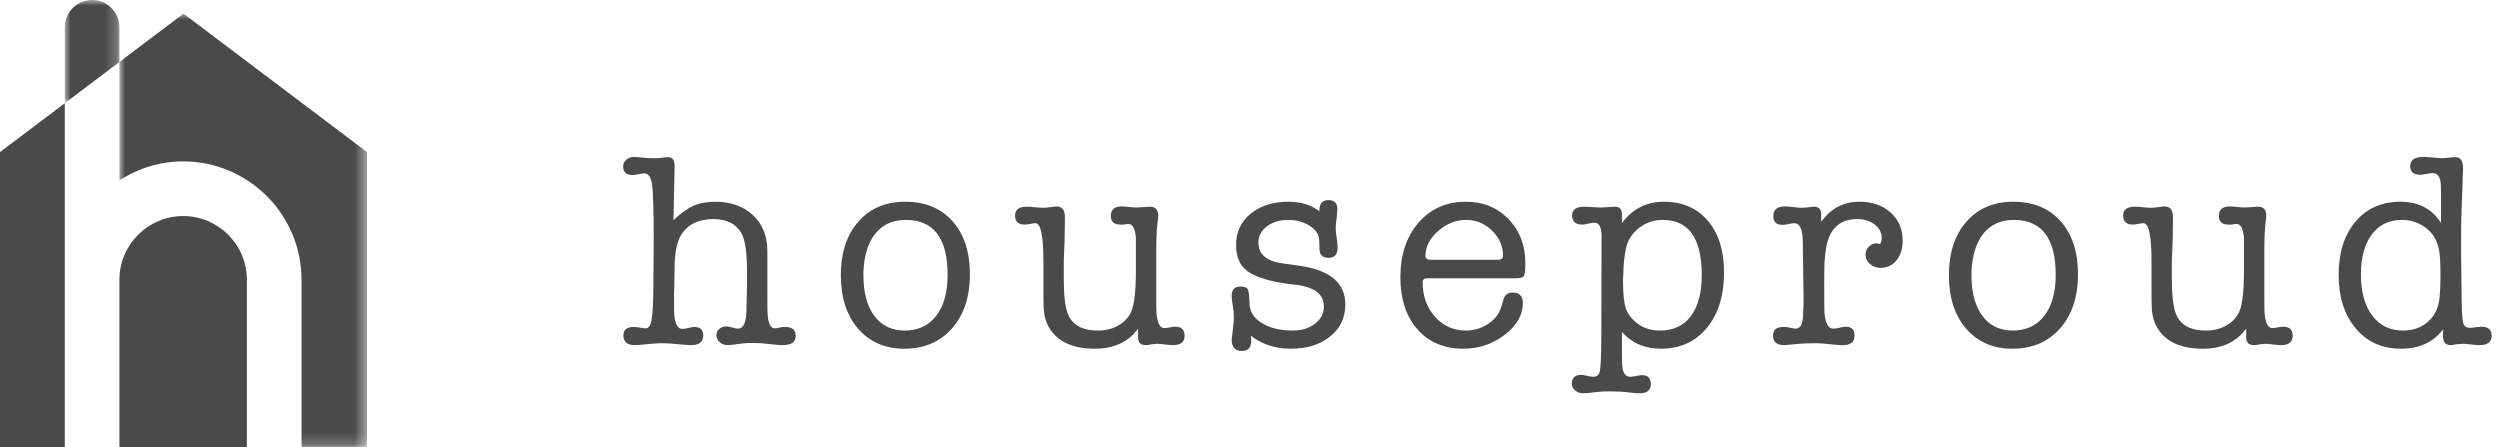<?xml version="1.0" encoding="UTF-8"?>
<svg xmlns="http://www.w3.org/2000/svg" xmlns:xlink="http://www.w3.org/1999/xlink" width="218px" height="39px" viewBox="0 0 218 39" version="1.1">
  <title> NAV BAR Copy 2</title>
  <defs>
    <polygon id="path-1" points="0 -4.23461737e-15 21.585 -4.23461737e-15 21.585 37.808 0 37.808"></polygon>
    <polygon id="path-3" points="0 0 4.766 0 4.766 8.999 0 8.999"></polygon>
  </defs>
  <g id="Page-1" stroke="none" stroke-width="1" fill="none" fill-rule="evenodd">
    <g id="ELEMENTS" transform="translate(-157, -252)">
      <g id="//-NAV-BAR-Copy-2" transform="translate(157, 252)">
        <path d="M68.233,30.096 C69.001,30.096 69.385,29.832 69.385,29.304 C69.385,28.776 69.089,28.512 68.497,28.512 C68.337,28.512 68.209,28.52 68.113,28.536 C67.873,28.6 67.689,28.632 67.561,28.632 C67.209,28.632 67.001,28.232 66.937,27.432 C66.924,27.351 66.916,26.966 66.914,26.278 L66.913,21.864 C66.913,20.584 66.497,19.552 65.665,18.768 C64.833,17.984 63.729,17.592 62.353,17.592 C61.633,17.592 61.009,17.708 60.481,17.94 C59.953,18.172 59.369,18.592 58.729,19.2 L58.729,19.2 L58.825,14.544 L58.825,14.496 C58.825,13.968 58.641,13.704 58.273,13.704 C58.161,13.704 57.977,13.72 57.721,13.752 C57.465,13.784 57.265,13.8 57.121,13.8 C56.769,13.8 56.441,13.784 56.137,13.752 C55.789,13.716 55.549,13.694 55.417,13.684 L55.321,13.68 C55.049,13.68 54.817,13.76 54.625,13.92 C54.433,14.08 54.337,14.272 54.337,14.496 C54.337,15.008 54.609,15.264 55.153,15.264 C55.281,15.264 55.457,15.24 55.681,15.192 C55.905,15.144 56.073,15.12 56.185,15.12 C56.537,15.12 56.761,15.436 56.857,16.068 C56.953,16.7 57.001,18.216 57.001,20.616 L57.001,20.616 L56.977,24.912 C56.961,26.416 56.909,27.412 56.821,27.9 C56.733,28.388 56.561,28.632 56.305,28.632 C56.193,28.632 56.001,28.608 55.729,28.56 C55.633,28.528 55.481,28.512 55.273,28.512 C54.665,28.512 54.361,28.752 54.361,29.232 C54.361,29.808 54.689,30.096 55.345,30.096 C55.521,30.096 55.929,30.064 56.569,30 C57.049,29.952 57.425,29.928 57.697,29.928 C58.129,29.928 58.649,29.96 59.257,30.024 C59.705,30.072 60.041,30.096 60.265,30.096 C60.969,30.096 61.321,29.816 61.321,29.256 C61.321,28.76 61.065,28.512 60.553,28.512 C60.441,28.512 60.269,28.54 60.037,28.596 C59.805,28.652 59.625,28.68 59.497,28.68 C59.113,28.68 58.881,28.288 58.801,27.504 C58.788,27.382 58.78,26.985 58.778,26.314 L58.777,25.464 C58.793,25.24 58.801,25.08 58.801,24.984 L58.801,24.984 L58.825,23.256 C58.841,21.944 59.049,20.992 59.449,20.4 C60.025,19.536 60.945,19.104 62.209,19.104 C63.377,19.104 64.193,19.52 64.657,20.352 C64.977,20.912 65.137,22.008 65.137,23.64 L65.137,23.64 L65.137,24.936 L65.113,25.968 C65.097,26.528 65.089,26.904 65.089,27.096 C65.073,28.136 64.825,28.656 64.345,28.656 C64.217,28.656 64.081,28.632 63.937,28.584 C63.697,28.504 63.489,28.464 63.313,28.464 C63.089,28.464 62.893,28.536 62.725,28.68 C62.557,28.824 62.473,29 62.473,29.208 C62.473,29.464 62.569,29.676 62.761,29.844 C62.953,30.012 63.193,30.096 63.481,30.096 C63.641,30.096 64.057,30.048 64.729,29.952 C64.953,29.92 65.273,29.904 65.689,29.904 C66.105,29.904 66.649,29.944 67.321,30.024 C67.721,30.072 68.025,30.096 68.233,30.096 Z M78.865,30.408 C80.593,30.408 81.977,29.816 83.017,28.632 C84.057,27.448 84.577,25.88 84.577,23.928 C84.577,21.976 84.073,20.432 83.065,19.296 C82.057,18.16 80.681,17.592 78.937,17.592 C77.225,17.592 75.861,18.172 74.845,19.332 C73.829,20.492 73.321,22.048 73.321,24 C73.321,25.952 73.825,27.508 74.833,28.668 C75.841,29.828 77.185,30.408 78.865,30.408 Z M78.889,28.824 C77.753,28.824 76.869,28.396 76.237,27.54 C75.605,26.684 75.289,25.504 75.289,24 L75.289,24 L75.289,23.688 C75.353,22.248 75.705,21.136 76.345,20.352 C76.985,19.568 77.865,19.176 78.985,19.176 C81.417,19.176 82.633,20.776 82.633,23.976 C82.633,25.496 82.301,26.684 81.637,27.54 C80.973,28.396 80.057,28.824 78.889,28.824 Z M95.473,30.408 C97.137,30.408 98.393,29.824 99.241,28.656 L99.241,28.656 L99.241,29.4 C99.241,29.864 99.465,30.096 99.913,30.096 C100.057,30.096 100.225,30.072 100.417,30.024 C100.705,29.992 100.873,29.976 100.921,29.976 C101.017,29.976 101.265,30 101.665,30.048 C101.937,30.08 102.145,30.096 102.289,30.096 C102.961,30.096 103.297,29.824 103.297,29.28 C103.297,28.752 103.025,28.488 102.481,28.488 C102.369,28.488 102.209,28.508 102.001,28.548 C101.793,28.588 101.633,28.608 101.521,28.608 C101.153,28.608 100.929,28.184 100.849,27.336 C100.833,27.224 100.825,26.68 100.825,25.704 L100.825,25.704 L100.825,22.008 C100.825,20.824 100.865,19.928 100.945,19.32 C100.977,19.192 100.993,19.016 100.993,18.792 C100.993,18.28 100.753,18.024 100.273,18.024 C100.145,18.024 99.953,18.036 99.697,18.06 C99.441,18.084 99.249,18.096 99.121,18.096 C98.977,18.096 98.757,18.08 98.461,18.048 C98.165,18.016 97.945,18 97.801,18 C97.177,18 96.865,18.28 96.865,18.84 C96.865,19.336 97.145,19.584 97.705,19.584 L97.705,19.584 L97.993,19.584 C98.105,19.552 98.249,19.536 98.425,19.536 C98.761,19.536 98.969,19.92 99.049,20.688 L99.049,20.688 L99.049,23.568 C99.049,25.312 98.921,26.496 98.665,27.12 C98.457,27.632 98.089,28.044 97.561,28.356 C97.033,28.668 96.425,28.824 95.737,28.824 C94.345,28.824 93.465,28.32 93.097,27.312 C92.873,26.704 92.761,25.704 92.761,24.312 L92.761,24.312 L92.761,22.752 L92.833,20.976 L92.857,19.416 L92.857,18.912 C92.857,18.304 92.609,18 92.113,18 C92.081,18 91.945,18.016 91.705,18.048 C91.353,18.096 91.105,18.12 90.961,18.12 C90.801,18.12 90.565,18.104 90.253,18.072 C89.941,18.04 89.705,18.024 89.545,18.024 C88.857,18.024 88.513,18.28 88.513,18.792 C88.513,19.32 88.793,19.584 89.353,19.584 C89.465,19.584 89.625,19.564 89.833,19.524 C90.041,19.484 90.193,19.464 90.289,19.464 C90.753,19.464 90.985,20.56 90.985,22.752 L90.985,22.752 L90.986,25.249 C90.988,26.04 90.996,26.576 91.009,26.856 C91.041,27.544 91.217,28.144 91.537,28.656 C92.273,29.824 93.585,30.408 95.473,30.408 Z M107.406,29.752 C107.445,30.317 107.739,30.6 108.289,30.6 C108.833,30.6 109.105,30.312 109.105,29.736 C109.105,29.592 109.097,29.44 109.081,29.28 C110.057,30.032 111.209,30.408 112.537,30.408 C113.961,30.408 115.113,30.052 115.993,29.34 C116.873,28.628 117.313,27.696 117.313,26.544 C117.313,24.656 115.953,23.528 113.233,23.16 L113.233,23.16 L111.841,22.968 C110.433,22.776 109.729,22.168 109.729,21.144 C109.729,20.584 109.977,20.116 110.473,19.74 C110.969,19.364 111.585,19.176 112.321,19.176 C113.041,19.176 113.669,19.348 114.205,19.692 C114.741,20.036 115.017,20.448 115.033,20.928 L115.033,20.928 L115.057,21.72 C115.073,22.232 115.337,22.488 115.849,22.488 C116.377,22.488 116.641,22.184 116.641,21.576 C116.641,21.384 116.613,21.104 116.557,20.736 C116.501,20.368 116.473,20.088 116.473,19.896 C116.473,19.576 116.505,19.256 116.569,18.936 C116.601,18.552 116.617,18.312 116.617,18.216 C116.617,17.704 116.353,17.448 115.825,17.448 C115.313,17.448 115.057,17.744 115.057,18.336 L115.057,18.336 L115.057,18.432 C114.337,17.872 113.441,17.592 112.369,17.592 C111.009,17.592 109.905,17.94 109.057,18.636 C108.209,19.332 107.785,20.24 107.785,21.36 C107.785,22.544 108.217,23.372 109.081,23.844 C109.945,24.316 111.201,24.64 112.849,24.816 C114.577,24.992 115.441,25.624 115.441,26.712 C115.441,27.32 115.185,27.824 114.673,28.224 C114.161,28.624 113.513,28.824 112.729,28.824 C111.641,28.824 110.745,28.608 110.041,28.176 C109.337,27.744 108.977,27.184 108.961,26.496 C108.945,25.808 108.893,25.384 108.805,25.224 C108.717,25.064 108.505,24.984 108.169,24.984 C107.657,24.984 107.401,25.264 107.401,25.824 C107.401,26.016 107.433,26.28 107.497,26.616 C107.561,26.952 107.593,27.312 107.593,27.696 C107.593,27.92 107.577,28.144 107.545,28.368 C107.462,29.186 107.415,29.608 107.404,29.633 L107.401,29.632 L107.406,29.752 Z M127.609,30.408 C128.953,30.408 130.153,30.004 131.209,29.196 C132.265,28.388 132.793,27.464 132.793,26.424 C132.793,25.816 132.497,25.512 131.905,25.512 C131.489,25.512 131.225,25.704 131.113,26.088 L131.113,26.088 L130.897,26.784 C130.721,27.376 130.341,27.864 129.757,28.248 C129.173,28.632 128.529,28.824 127.825,28.824 C126.753,28.824 125.857,28.424 125.137,27.624 C124.417,26.824 124.057,25.824 124.057,24.624 C124.057,24.496 124.089,24.404 124.153,24.348 C124.217,24.292 124.353,24.264 124.561,24.264 L124.561,24.264 L132.193,24.264 C132.577,24.264 132.809,24.196 132.889,24.06 C132.969,23.924 133.009,23.552 133.009,22.944 C133.009,21.392 132.521,20.112 131.545,19.104 C130.569,18.096 129.329,17.592 127.825,17.592 C126.129,17.592 124.753,18.2 123.697,19.416 C122.641,20.632 122.113,22.216 122.113,24.168 C122.113,26.072 122.609,27.588 123.601,28.716 C124.593,29.844 125.929,30.408 127.609,30.408 Z M130.561,22.656 L124.825,22.656 C124.473,22.656 124.297,22.544 124.297,22.32 C124.297,21.52 124.665,20.796 125.401,20.148 C126.137,19.5 126.953,19.176 127.849,19.176 C128.713,19.176 129.465,19.488 130.105,20.112 C130.745,20.736 131.065,21.472 131.065,22.32 C131.065,22.544 130.897,22.656 130.561,22.656 L130.561,22.656 Z M142.945,34.296 C143.617,34.296 143.953,34.032 143.953,33.504 C143.953,32.976 143.697,32.712 143.185,32.712 C143.073,32.712 142.905,32.736 142.681,32.784 C142.457,32.832 142.289,32.856 142.177,32.856 C141.809,32.856 141.577,32.608 141.481,32.112 C141.449,31.936 141.433,31.544 141.433,30.936 L141.433,28.944 C142.297,29.92 143.425,30.408 144.817,30.408 C146.497,30.408 147.837,29.804 148.837,28.596 C149.837,27.388 150.337,25.768 150.337,23.736 C150.337,21.848 149.865,20.352 148.921,19.248 C147.977,18.144 146.705,17.592 145.105,17.592 C143.553,17.592 142.329,18.216 141.433,19.464 L141.433,19.464 L141.433,18.696 C141.433,18.248 141.233,18.024 140.833,18.024 C140.705,18.024 140.505,18.036 140.233,18.06 C139.961,18.084 139.753,18.096 139.609,18.096 C139.417,18.096 139.121,18.08 138.721,18.048 C138.513,18.032 138.321,18.024 138.145,18.024 C137.441,18.024 137.089,18.28 137.089,18.792 C137.089,19.32 137.385,19.584 137.977,19.584 C138.105,19.584 138.285,19.556 138.517,19.5 C138.749,19.444 138.921,19.416 139.033,19.416 C139.433,19.416 139.641,19.784 139.657,20.52 L139.657,20.52 L139.633,29.784 C139.617,31.208 139.573,32.076 139.501,32.388 C139.429,32.7 139.241,32.856 138.937,32.856 C138.809,32.856 138.609,32.824 138.337,32.76 C138.129,32.712 137.977,32.688 137.881,32.688 C137.337,32.688 137.065,32.944 137.065,33.456 C137.065,33.68 137.161,33.876 137.353,34.044 C137.545,34.212 137.777,34.296 138.049,34.296 C138.257,34.296 138.681,34.256 139.321,34.176 C139.577,34.144 139.897,34.128 140.281,34.128 C140.985,34.128 141.513,34.152 141.865,34.2 C142.345,34.264 142.705,34.296 142.945,34.296 Z M144.769,28.824 C144.001,28.824 143.357,28.632 142.837,28.248 C142.317,27.864 141.969,27.428 141.793,26.94 C141.617,26.452 141.529,25.672 141.529,24.6 L141.529,24.6 L141.529,24.264 C141.545,24.088 141.553,23.968 141.553,23.904 C141.569,23.008 141.649,22.248 141.793,21.624 C141.953,20.92 142.333,20.336 142.933,19.872 C143.533,19.408 144.217,19.176 144.985,19.176 C147.257,19.176 148.393,20.776 148.393,23.976 C148.393,25.528 148.077,26.724 147.445,27.564 C146.813,28.404 145.921,28.824 144.769,28.824 Z M160.729,30.096 C161.385,30.096 161.713,29.816 161.713,29.256 C161.713,28.744 161.457,28.488 160.945,28.488 C160.817,28.488 160.665,28.512 160.489,28.56 C160.265,28.624 160.049,28.656 159.841,28.656 C159.425,28.656 159.177,28.2 159.097,27.288 C159.081,27.16 159.073,26.56 159.073,25.488 L159.073,25.488 L159.073,23.904 C159.073,22.512 159.201,21.472 159.457,20.784 C159.873,19.664 160.705,19.104 161.953,19.104 C162.561,19.104 163.069,19.264 163.477,19.584 C163.885,19.904 164.089,20.296 164.089,20.76 C164.089,20.92 164.041,21.096 163.945,21.288 C163.785,21.24 163.681,21.216 163.633,21.216 C163.377,21.216 163.153,21.316 162.961,21.516 C162.769,21.716 162.673,21.944 162.673,22.2 C162.673,22.52 162.801,22.792 163.057,23.016 C163.313,23.24 163.625,23.352 163.993,23.352 C164.569,23.352 165.033,23.132 165.385,22.692 C165.737,22.252 165.913,21.68 165.913,20.976 C165.913,19.984 165.565,19.172 164.869,18.54 C164.173,17.908 163.265,17.592 162.145,17.592 C160.753,17.592 159.641,18.176 158.809,19.344 L158.809,19.344 L158.809,18.696 C158.809,18.248 158.601,18.024 158.185,18.024 C158.009,18.024 157.857,18.04 157.729,18.072 C157.441,18.104 157.233,18.12 157.105,18.12 C156.945,18.12 156.705,18.1 156.385,18.06 C156.065,18.02 155.825,18 155.665,18 C154.977,18 154.633,18.28 154.633,18.84 C154.633,19.352 154.897,19.608 155.425,19.608 C155.553,19.608 155.729,19.584 155.953,19.536 C156.177,19.488 156.353,19.464 156.481,19.464 C156.913,19.464 157.153,19.936 157.201,20.88 L157.201,20.88 L157.273,26.328 L157.225,27.552 C157.193,28.288 156.977,28.656 156.577,28.656 C156.513,28.656 156.401,28.64 156.241,28.608 L156.241,28.608 L155.881,28.536 C155.801,28.52 155.681,28.512 155.521,28.512 C154.913,28.512 154.609,28.76 154.609,29.256 C154.609,29.816 154.937,30.096 155.593,30.096 L155.593,30.096 L156.937,29.976 C157.305,29.944 157.809,29.928 158.449,29.928 C158.689,29.928 159.053,29.956 159.541,30.012 C160.029,30.068 160.393,30.096 160.633,30.096 L160.633,30.096 L160.729,30.096 Z M175.489,30.408 C177.217,30.408 178.601,29.816 179.641,28.632 C180.681,27.448 181.201,25.88 181.201,23.928 C181.201,21.976 180.697,20.432 179.689,19.296 C178.681,18.16 177.305,17.592 175.561,17.592 C173.849,17.592 172.485,18.172 171.469,19.332 C170.453,20.492 169.945,22.048 169.945,24 C169.945,25.952 170.449,27.508 171.457,28.668 C172.465,29.828 173.809,30.408 175.489,30.408 Z M175.513,28.824 C174.377,28.824 173.493,28.396 172.861,27.54 C172.229,26.684 171.913,25.504 171.913,24 L171.913,24 L171.913,23.688 C171.977,22.248 172.329,21.136 172.969,20.352 C173.609,19.568 174.489,19.176 175.609,19.176 C178.041,19.176 179.257,20.776 179.257,23.976 C179.257,25.496 178.925,26.684 178.261,27.54 C177.597,28.396 176.681,28.824 175.513,28.824 Z M192.097,30.408 C193.761,30.408 195.017,29.824 195.865,28.656 L195.865,28.656 L195.865,29.4 C195.865,29.864 196.089,30.096 196.537,30.096 C196.681,30.096 196.849,30.072 197.041,30.024 C197.329,29.992 197.497,29.976 197.545,29.976 C197.641,29.976 197.889,30 198.289,30.048 C198.561,30.08 198.769,30.096 198.913,30.096 C199.585,30.096 199.921,29.824 199.921,29.28 C199.921,28.752 199.649,28.488 199.105,28.488 C198.993,28.488 198.833,28.508 198.625,28.548 C198.417,28.588 198.257,28.608 198.145,28.608 C197.777,28.608 197.553,28.184 197.473,27.336 C197.459,27.24 197.452,26.827 197.45,26.096 L197.45,21.692 C197.457,20.663 197.496,19.873 197.569,19.32 C197.601,19.192 197.617,19.016 197.617,18.792 C197.617,18.28 197.377,18.024 196.897,18.024 C196.769,18.024 196.577,18.036 196.321,18.06 C196.065,18.084 195.873,18.096 195.745,18.096 C195.601,18.096 195.381,18.08 195.085,18.048 C194.789,18.016 194.569,18 194.425,18 C193.801,18 193.489,18.28 193.489,18.84 C193.489,19.336 193.769,19.584 194.329,19.584 L194.329,19.584 L194.617,19.584 C194.729,19.552 194.873,19.536 195.049,19.536 C195.385,19.536 195.593,19.92 195.673,20.688 L195.673,20.688 L195.673,23.568 C195.673,25.312 195.545,26.496 195.289,27.12 C195.081,27.632 194.713,28.044 194.185,28.356 C193.657,28.668 193.049,28.824 192.361,28.824 C190.969,28.824 190.089,28.32 189.721,27.312 C189.497,26.704 189.385,25.704 189.385,24.312 L189.385,24.312 L189.385,22.752 L189.457,20.976 L189.481,19.416 L189.481,18.912 C189.481,18.304 189.233,18 188.737,18 C188.705,18 188.569,18.016 188.329,18.048 C187.977,18.096 187.729,18.12 187.585,18.12 C187.425,18.12 187.189,18.104 186.877,18.072 C186.565,18.04 186.329,18.024 186.169,18.024 C185.481,18.024 185.137,18.28 185.137,18.792 C185.137,19.32 185.417,19.584 185.977,19.584 C186.089,19.584 186.249,19.564 186.457,19.524 C186.665,19.484 186.817,19.464 186.913,19.464 C187.377,19.464 187.609,20.56 187.609,22.752 L187.609,22.752 L187.61,25.249 C187.612,26.04 187.62,26.576 187.633,26.856 C187.665,27.544 187.841,28.144 188.161,28.656 C188.897,29.824 190.209,30.408 192.097,30.408 Z M209.353,30.408 C210.969,30.408 212.201,29.84 213.049,28.704 L213.049,28.704 L213.025,29.112 L213.025,29.232 C213.025,29.808 213.241,30.096 213.673,30.096 C213.817,30.096 213.985,30.072 214.177,30.024 C214.497,29.992 214.681,29.976 214.729,29.976 C214.889,29.976 215.133,29.996 215.461,30.036 C215.789,30.076 216.033,30.096 216.193,30.096 C216.913,30.096 217.273,29.824 217.273,29.28 C217.273,28.752 216.977,28.488 216.385,28.488 C216.289,28.488 216.113,28.504 215.857,28.536 C215.745,28.568 215.585,28.584 215.377,28.584 C215.073,28.584 214.881,28.456 214.801,28.2 C214.721,27.944 214.673,27.288 214.657,26.232 L214.657,26.232 L214.609,22.224 L214.61,19.707 C214.613,19.301 214.629,18.748 214.657,18.048 C214.705,16.912 214.729,16.296 214.729,16.2 C214.745,15.4 214.761,14.976 214.777,14.928 L214.777,14.928 L214.777,14.664 C214.777,14.024 214.553,13.704 214.105,13.704 C213.961,13.704 213.753,13.72 213.481,13.752 C213.209,13.784 213.001,13.8 212.857,13.8 C212.841,13.8 212.577,13.776 212.065,13.728 C211.729,13.696 211.497,13.68 211.369,13.68 C210.569,13.68 210.169,13.944 210.169,14.472 C210.169,14.984 210.465,15.24 211.057,15.24 C211.185,15.24 211.365,15.216 211.597,15.168 C211.829,15.12 212.009,15.096 212.137,15.096 C212.505,15.096 212.729,15.344 212.809,15.84 C212.841,15.984 212.857,16.376 212.857,17.016 L212.857,17.016 L212.857,19.44 C212.073,18.208 210.889,17.592 209.305,17.592 C207.673,17.592 206.369,18.172 205.393,19.332 C204.417,20.492 203.929,22.04 203.929,23.976 C203.929,25.896 204.425,27.448 205.417,28.632 C206.409,29.816 207.721,30.408 209.353,30.408 Z M209.545,28.824 C208.409,28.824 207.513,28.388 206.857,27.516 C206.201,26.644 205.873,25.448 205.873,23.928 C205.873,22.456 206.189,21.296 206.821,20.448 C207.453,19.6 208.329,19.176 209.449,19.176 C210.281,19.176 211.017,19.44 211.657,19.968 C212.201,20.416 212.545,21.04 212.689,21.84 C212.769,22.224 212.809,22.952 212.809,24.024 C212.809,24.856 212.777,25.536 212.713,26.064 C212.617,26.896 212.281,27.564 211.705,28.068 C211.129,28.572 210.409,28.824 209.545,28.824 Z" id="houseproud" fill="#4A4A48" fill-rule="nonzero"></path>
        <g id="Group-11">
          <polygon id="Fill-1" fill="#4A4A48" points="0 13.259 0 39 5.65 39 5.65 37.381 5.65 24.401 5.65 9.001"></polygon>
          <g id="Group-10" transform="translate(5.648, 0)">
            <g id="Group-4" transform="translate(4.766, 1.191)">
              <mask id="mask-2" fill="white">
                <use xlink:href="#path-1"></use>
              </mask>
              <g id="Clip-3"></g>
              <path d="M5.586,-4.23461737e-15 L0,4.215 L0,14.535 C1.608,13.5 3.508,12.882 5.557,12.882 C11.25,12.882 15.88,17.514 15.88,23.209 L15.88,37.808 L21.587,37.808 L21.587,12.067 L5.586,-4.23461737e-15 Z" id="Fill-2" fill="#4A4A48" mask="url(#mask-2)"></path>
            </g>
            <path d="M15.881,24.401 C15.881,21.335 13.388,18.84 10.322,18.84 C7.26,18.84 4.765,21.335 4.765,24.401 L4.765,37.379 L4.765,39 L10.353,39 L15.881,39 L15.881,24.401 Z" id="Fill-5" fill="#4A4A48"></path>
            <g id="Group-9">
              <mask id="mask-4" fill="white">
                <use xlink:href="#path-3"></use>
              </mask>
              <g id="Clip-8"></g>
              <path d="M4.766,5.404 L4.766,2.382 C4.766,1.066 3.698,-0.002 2.383,-0.002 C1.068,-0.002 0,1.066 0,2.382 L0,8.999" id="Fill-7" fill="#4A4A48" mask="url(#mask-4)"></path>
            </g>
          </g>
        </g>
      </g>
    </g>
  </g>
</svg>

